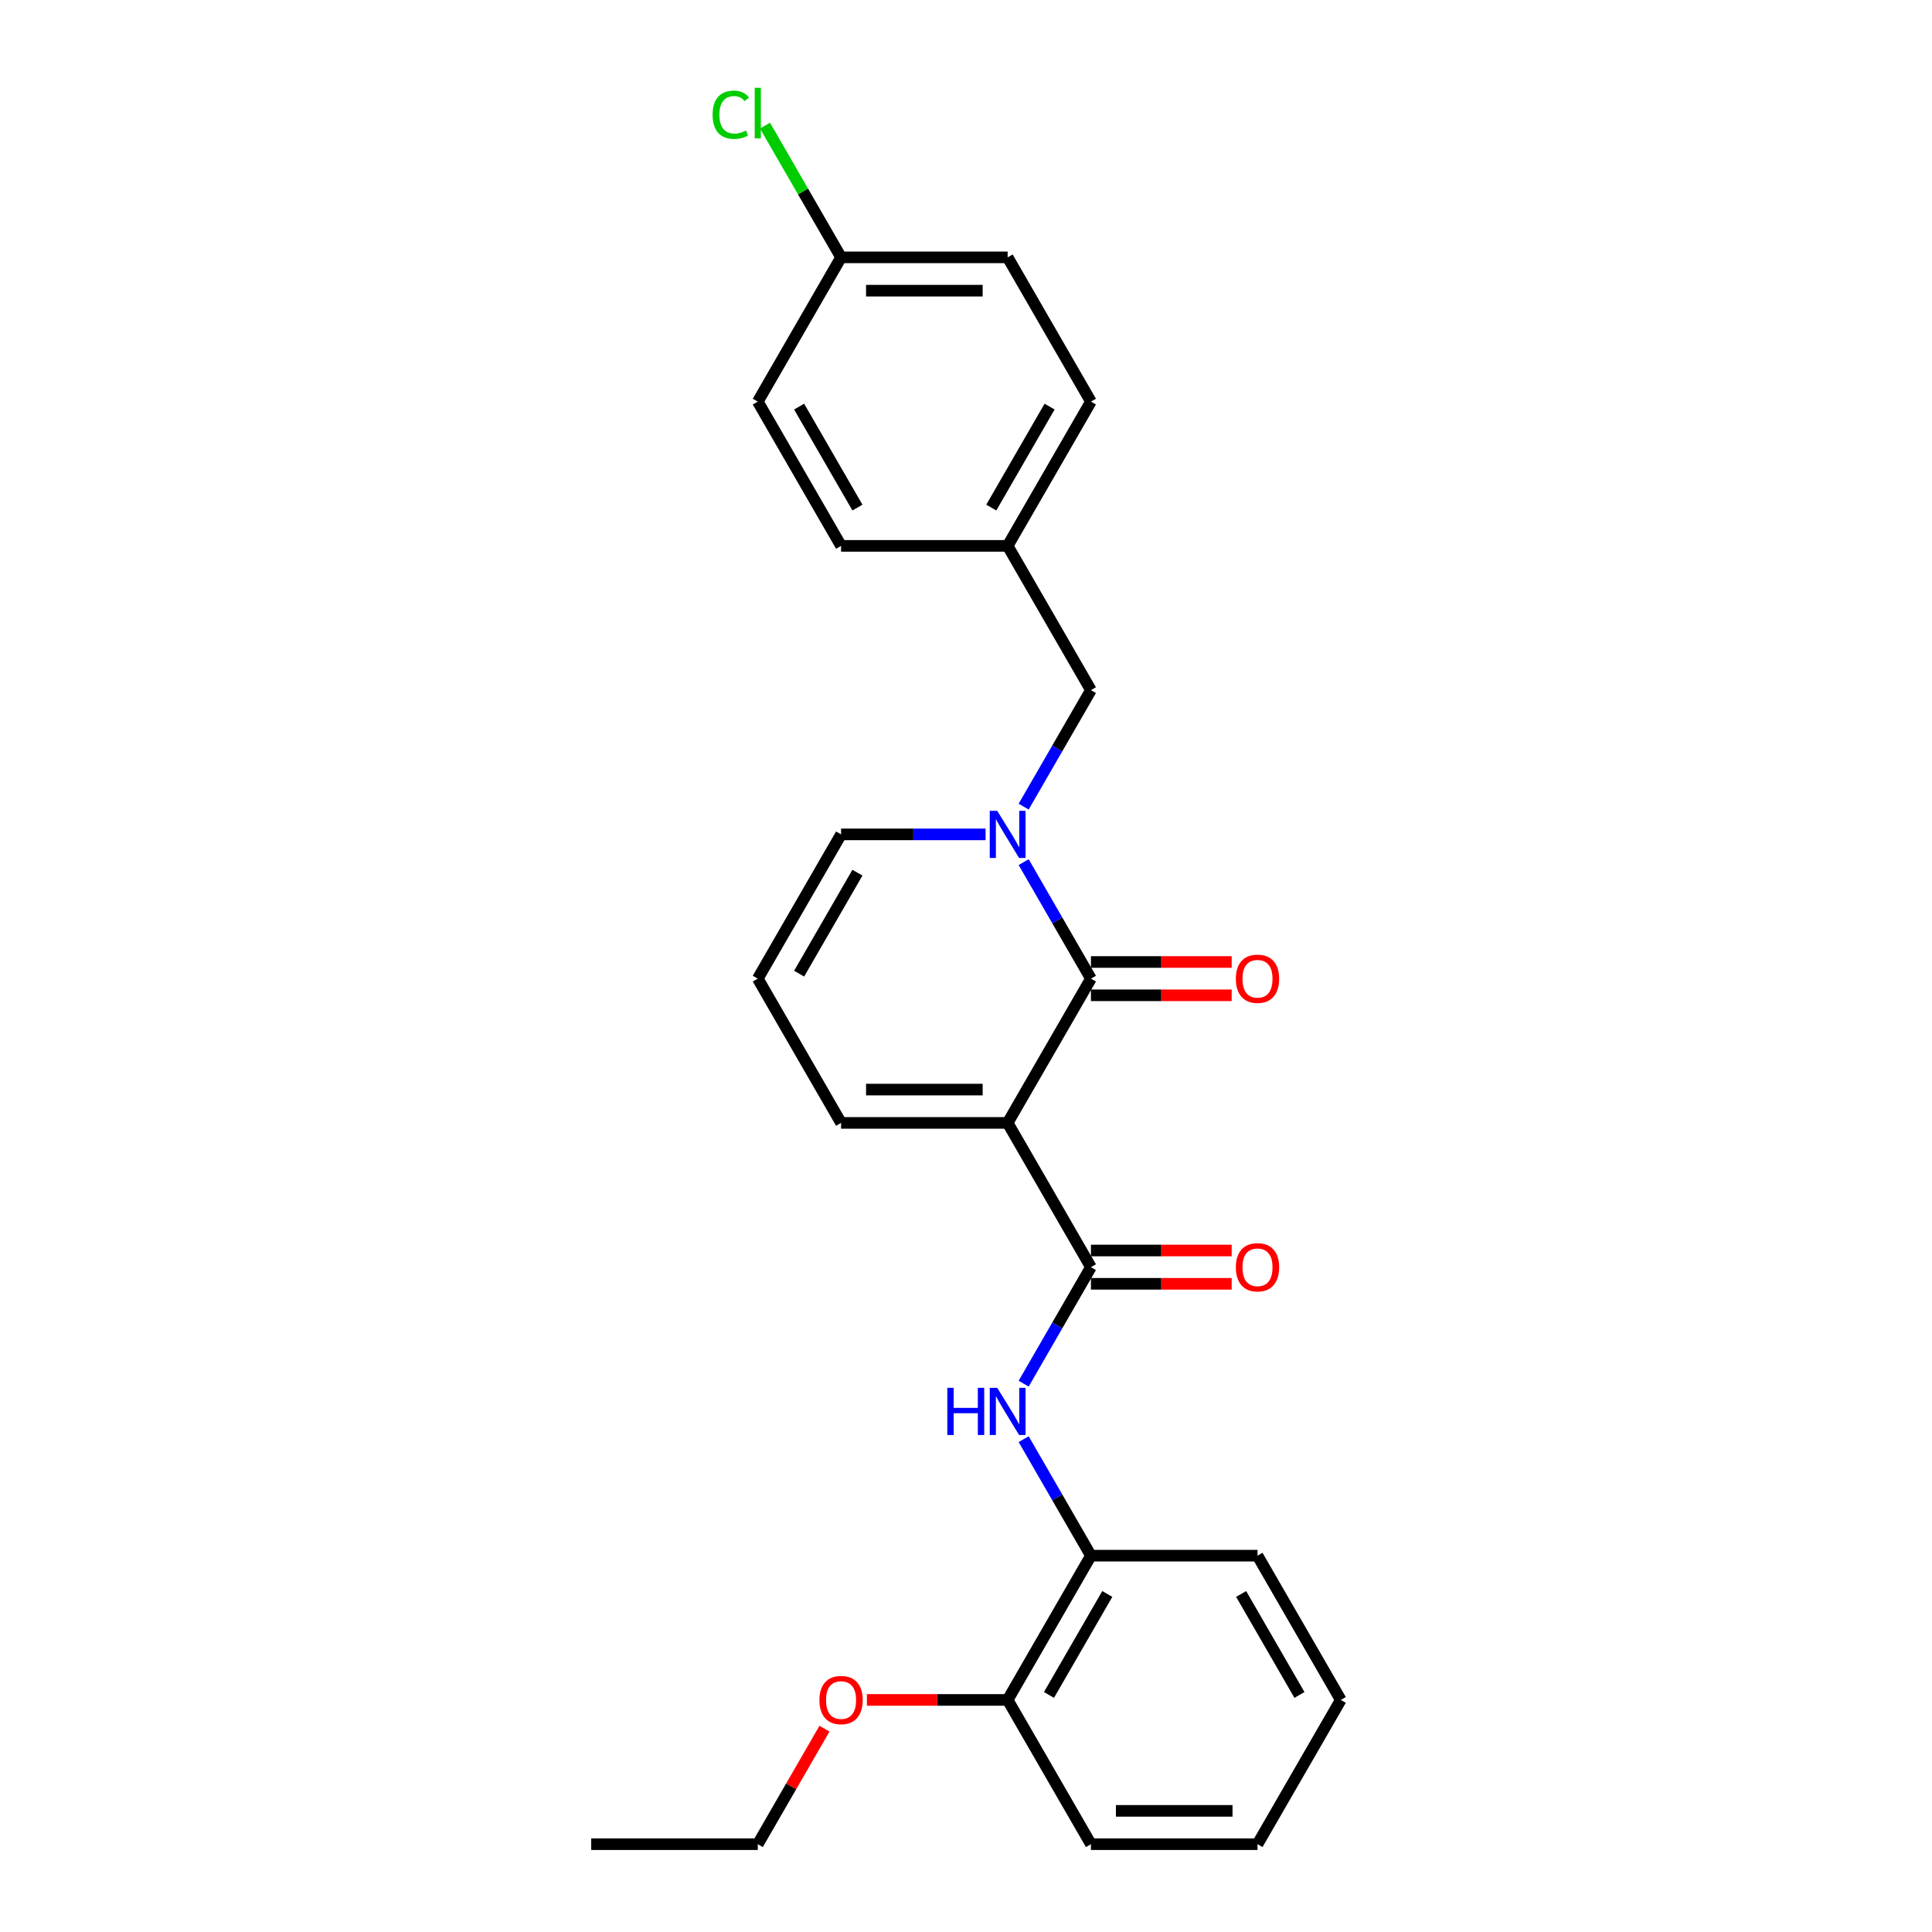 <?xml version='1.0' encoding='iso-8859-1'?>
<svg version='1.1' baseProfile='full'
              xmlns='http://www.w3.org/2000/svg'
                      xmlns:rdkit='http://www.rdkit.org/xml'
                      xmlns:xlink='http://www.w3.org/1999/xlink'
                  xml:space='preserve'
width='1000px' height='1000px' viewBox='0 0 1000 1000'>
<!-- END OF HEADER -->
<rect style='opacity:1.0;fill:#FFFFFF;stroke:none' width='1000' height='1000' x='0' y='0'> </rect>
<path class='bond-0' d='M 521.554,581.211 L 564.663,506.544' style='fill:none;fill-rule:evenodd;stroke:#000000;stroke-width:6px;stroke-linecap:butt;stroke-linejoin:miter;stroke-opacity:1' />
<path class='bond-2' d='M 521.554,581.211 L 564.663,655.878' style='fill:none;fill-rule:evenodd;stroke:#000000;stroke-width:6px;stroke-linecap:butt;stroke-linejoin:miter;stroke-opacity:1' />
<path class='bond-4' d='M 521.554,581.211 L 435.337,581.211' style='fill:none;fill-rule:evenodd;stroke:#000000;stroke-width:6px;stroke-linecap:butt;stroke-linejoin:miter;stroke-opacity:1' />
<path class='bond-4' d='M 508.622,563.967 L 448.269,563.967' style='fill:none;fill-rule:evenodd;stroke:#000000;stroke-width:6px;stroke-linecap:butt;stroke-linejoin:miter;stroke-opacity:1' />
<path class='bond-1' d='M 564.663,506.544 L 547.255,476.392' style='fill:none;fill-rule:evenodd;stroke:#000000;stroke-width:6px;stroke-linecap:butt;stroke-linejoin:miter;stroke-opacity:1' />
<path class='bond-1' d='M 547.255,476.392 L 529.847,446.241' style='fill:none;fill-rule:evenodd;stroke:#0000FF;stroke-width:6px;stroke-linecap:butt;stroke-linejoin:miter;stroke-opacity:1' />
<path class='bond-8' d='M 564.663,515.166 L 601.091,515.166' style='fill:none;fill-rule:evenodd;stroke:#000000;stroke-width:6px;stroke-linecap:butt;stroke-linejoin:miter;stroke-opacity:1' />
<path class='bond-8' d='M 601.091,515.166 L 637.518,515.166' style='fill:none;fill-rule:evenodd;stroke:#FF0000;stroke-width:6px;stroke-linecap:butt;stroke-linejoin:miter;stroke-opacity:1' />
<path class='bond-8' d='M 564.663,497.922 L 601.091,497.922' style='fill:none;fill-rule:evenodd;stroke:#000000;stroke-width:6px;stroke-linecap:butt;stroke-linejoin:miter;stroke-opacity:1' />
<path class='bond-8' d='M 601.091,497.922 L 637.518,497.922' style='fill:none;fill-rule:evenodd;stroke:#FF0000;stroke-width:6px;stroke-linecap:butt;stroke-linejoin:miter;stroke-opacity:1' />
<path class='bond-7' d='M 529.847,417.513 L 547.255,387.362' style='fill:none;fill-rule:evenodd;stroke:#0000FF;stroke-width:6px;stroke-linecap:butt;stroke-linejoin:miter;stroke-opacity:1' />
<path class='bond-7' d='M 547.255,387.362 L 564.663,357.21' style='fill:none;fill-rule:evenodd;stroke:#000000;stroke-width:6px;stroke-linecap:butt;stroke-linejoin:miter;stroke-opacity:1' />
<path class='bond-26' d='M 510.139,431.877 L 472.738,431.877' style='fill:none;fill-rule:evenodd;stroke:#0000FF;stroke-width:6px;stroke-linecap:butt;stroke-linejoin:miter;stroke-opacity:1' />
<path class='bond-26' d='M 472.738,431.877 L 435.337,431.877' style='fill:none;fill-rule:evenodd;stroke:#000000;stroke-width:6px;stroke-linecap:butt;stroke-linejoin:miter;stroke-opacity:1' />
<path class='bond-3' d='M 564.663,655.878 L 547.255,686.029' style='fill:none;fill-rule:evenodd;stroke:#000000;stroke-width:6px;stroke-linecap:butt;stroke-linejoin:miter;stroke-opacity:1' />
<path class='bond-3' d='M 547.255,686.029 L 529.847,716.181' style='fill:none;fill-rule:evenodd;stroke:#0000FF;stroke-width:6px;stroke-linecap:butt;stroke-linejoin:miter;stroke-opacity:1' />
<path class='bond-10' d='M 564.663,664.5 L 601.091,664.5' style='fill:none;fill-rule:evenodd;stroke:#000000;stroke-width:6px;stroke-linecap:butt;stroke-linejoin:miter;stroke-opacity:1' />
<path class='bond-10' d='M 601.091,664.5 L 637.518,664.5' style='fill:none;fill-rule:evenodd;stroke:#FF0000;stroke-width:6px;stroke-linecap:butt;stroke-linejoin:miter;stroke-opacity:1' />
<path class='bond-10' d='M 564.663,647.256 L 601.091,647.256' style='fill:none;fill-rule:evenodd;stroke:#000000;stroke-width:6px;stroke-linecap:butt;stroke-linejoin:miter;stroke-opacity:1' />
<path class='bond-10' d='M 601.091,647.256 L 637.518,647.256' style='fill:none;fill-rule:evenodd;stroke:#FF0000;stroke-width:6px;stroke-linecap:butt;stroke-linejoin:miter;stroke-opacity:1' />
<path class='bond-5' d='M 529.847,744.909 L 547.255,775.06' style='fill:none;fill-rule:evenodd;stroke:#0000FF;stroke-width:6px;stroke-linecap:butt;stroke-linejoin:miter;stroke-opacity:1' />
<path class='bond-5' d='M 547.255,775.06 L 564.663,805.212' style='fill:none;fill-rule:evenodd;stroke:#000000;stroke-width:6px;stroke-linecap:butt;stroke-linejoin:miter;stroke-opacity:1' />
<path class='bond-9' d='M 435.337,581.211 L 392.228,506.544' style='fill:none;fill-rule:evenodd;stroke:#000000;stroke-width:6px;stroke-linecap:butt;stroke-linejoin:miter;stroke-opacity:1' />
<path class='bond-11' d='M 564.663,805.212 L 521.554,879.879' style='fill:none;fill-rule:evenodd;stroke:#000000;stroke-width:6px;stroke-linecap:butt;stroke-linejoin:miter;stroke-opacity:1' />
<path class='bond-11' d='M 573.13,825.033 L 542.954,877.3' style='fill:none;fill-rule:evenodd;stroke:#000000;stroke-width:6px;stroke-linecap:butt;stroke-linejoin:miter;stroke-opacity:1' />
<path class='bond-20' d='M 564.663,805.212 L 650.881,805.212' style='fill:none;fill-rule:evenodd;stroke:#000000;stroke-width:6px;stroke-linecap:butt;stroke-linejoin:miter;stroke-opacity:1' />
<path class='bond-6' d='M 435.337,431.877 L 392.228,506.544' style='fill:none;fill-rule:evenodd;stroke:#000000;stroke-width:6px;stroke-linecap:butt;stroke-linejoin:miter;stroke-opacity:1' />
<path class='bond-6' d='M 443.804,451.699 L 413.627,503.966' style='fill:none;fill-rule:evenodd;stroke:#000000;stroke-width:6px;stroke-linecap:butt;stroke-linejoin:miter;stroke-opacity:1' />
<path class='bond-12' d='M 564.663,357.21 L 521.554,282.543' style='fill:none;fill-rule:evenodd;stroke:#000000;stroke-width:6px;stroke-linecap:butt;stroke-linejoin:miter;stroke-opacity:1' />
<path class='bond-19' d='M 521.554,879.879 L 485.127,879.879' style='fill:none;fill-rule:evenodd;stroke:#000000;stroke-width:6px;stroke-linecap:butt;stroke-linejoin:miter;stroke-opacity:1' />
<path class='bond-19' d='M 485.127,879.879 L 448.7,879.879' style='fill:none;fill-rule:evenodd;stroke:#FF0000;stroke-width:6px;stroke-linecap:butt;stroke-linejoin:miter;stroke-opacity:1' />
<path class='bond-21' d='M 521.554,879.879 L 564.663,954.545' style='fill:none;fill-rule:evenodd;stroke:#000000;stroke-width:6px;stroke-linecap:butt;stroke-linejoin:miter;stroke-opacity:1' />
<path class='bond-15' d='M 521.554,282.543 L 435.337,282.543' style='fill:none;fill-rule:evenodd;stroke:#000000;stroke-width:6px;stroke-linecap:butt;stroke-linejoin:miter;stroke-opacity:1' />
<path class='bond-16' d='M 521.554,282.543 L 564.663,207.876' style='fill:none;fill-rule:evenodd;stroke:#000000;stroke-width:6px;stroke-linecap:butt;stroke-linejoin:miter;stroke-opacity:1' />
<path class='bond-16' d='M 513.087,262.721 L 543.264,210.455' style='fill:none;fill-rule:evenodd;stroke:#000000;stroke-width:6px;stroke-linecap:butt;stroke-linejoin:miter;stroke-opacity:1' />
<path class='bond-13' d='M 435.337,133.209 L 521.554,133.209' style='fill:none;fill-rule:evenodd;stroke:#000000;stroke-width:6px;stroke-linecap:butt;stroke-linejoin:miter;stroke-opacity:1' />
<path class='bond-13' d='M 448.269,150.453 L 508.622,150.453' style='fill:none;fill-rule:evenodd;stroke:#000000;stroke-width:6px;stroke-linecap:butt;stroke-linejoin:miter;stroke-opacity:1' />
<path class='bond-14' d='M 435.337,133.209 L 415.653,99.116' style='fill:none;fill-rule:evenodd;stroke:#000000;stroke-width:6px;stroke-linecap:butt;stroke-linejoin:miter;stroke-opacity:1' />
<path class='bond-14' d='M 415.653,99.116 L 395.969,65.023' style='fill:none;fill-rule:evenodd;stroke:#00CC00;stroke-width:6px;stroke-linecap:butt;stroke-linejoin:miter;stroke-opacity:1' />
<path class='bond-28' d='M 435.337,133.209 L 392.228,207.876' style='fill:none;fill-rule:evenodd;stroke:#000000;stroke-width:6px;stroke-linecap:butt;stroke-linejoin:miter;stroke-opacity:1' />
<path class='bond-17' d='M 435.337,282.543 L 392.228,207.876' style='fill:none;fill-rule:evenodd;stroke:#000000;stroke-width:6px;stroke-linecap:butt;stroke-linejoin:miter;stroke-opacity:1' />
<path class='bond-17' d='M 443.804,262.721 L 413.627,210.455' style='fill:none;fill-rule:evenodd;stroke:#000000;stroke-width:6px;stroke-linecap:butt;stroke-linejoin:miter;stroke-opacity:1' />
<path class='bond-18' d='M 564.663,207.876 L 521.554,133.209' style='fill:none;fill-rule:evenodd;stroke:#000000;stroke-width:6px;stroke-linecap:butt;stroke-linejoin:miter;stroke-opacity:1' />
<path class='bond-22' d='M 426.745,894.76 L 409.486,924.653' style='fill:none;fill-rule:evenodd;stroke:#FF0000;stroke-width:6px;stroke-linecap:butt;stroke-linejoin:miter;stroke-opacity:1' />
<path class='bond-22' d='M 409.486,924.653 L 392.228,954.545' style='fill:none;fill-rule:evenodd;stroke:#000000;stroke-width:6px;stroke-linecap:butt;stroke-linejoin:miter;stroke-opacity:1' />
<path class='bond-24' d='M 650.881,805.212 L 693.99,879.879' style='fill:none;fill-rule:evenodd;stroke:#000000;stroke-width:6px;stroke-linecap:butt;stroke-linejoin:miter;stroke-opacity:1' />
<path class='bond-24' d='M 642.414,825.033 L 672.591,877.3' style='fill:none;fill-rule:evenodd;stroke:#000000;stroke-width:6px;stroke-linecap:butt;stroke-linejoin:miter;stroke-opacity:1' />
<path class='bond-27' d='M 564.663,954.545 L 650.881,954.545' style='fill:none;fill-rule:evenodd;stroke:#000000;stroke-width:6px;stroke-linecap:butt;stroke-linejoin:miter;stroke-opacity:1' />
<path class='bond-27' d='M 577.596,937.302 L 637.949,937.302' style='fill:none;fill-rule:evenodd;stroke:#000000;stroke-width:6px;stroke-linecap:butt;stroke-linejoin:miter;stroke-opacity:1' />
<path class='bond-23' d='M 392.228,954.545 L 306.01,954.545' style='fill:none;fill-rule:evenodd;stroke:#000000;stroke-width:6px;stroke-linecap:butt;stroke-linejoin:miter;stroke-opacity:1' />
<path class='bond-25' d='M 693.99,879.879 L 650.881,954.545' style='fill:none;fill-rule:evenodd;stroke:#000000;stroke-width:6px;stroke-linecap:butt;stroke-linejoin:miter;stroke-opacity:1' />
<path  class='atom-2' d='M 516.157 419.669
L 524.158 432.601
Q 524.951 433.877, 526.227 436.188
Q 527.504 438.499, 527.572 438.637
L 527.572 419.669
L 530.814 419.669
L 530.814 444.085
L 527.469 444.085
L 518.882 429.946
Q 517.882 428.29, 516.813 426.394
Q 515.778 424.497, 515.468 423.91
L 515.468 444.085
L 512.295 444.085
L 512.295 419.669
L 516.157 419.669
' fill='#0000FF'/>
<path  class='atom-4' d='M 490.326 718.336
L 493.637 718.336
L 493.637 728.717
L 506.121 728.717
L 506.121 718.336
L 509.432 718.336
L 509.432 742.753
L 506.121 742.753
L 506.121 731.476
L 493.637 731.476
L 493.637 742.753
L 490.326 742.753
L 490.326 718.336
' fill='#0000FF'/>
<path  class='atom-4' d='M 516.157 718.336
L 524.158 731.269
Q 524.951 732.545, 526.227 734.856
Q 527.504 737.166, 527.572 737.304
L 527.572 718.336
L 530.814 718.336
L 530.814 742.753
L 527.469 742.753
L 518.882 728.613
Q 517.882 726.958, 516.813 725.061
Q 515.778 723.164, 515.468 722.578
L 515.468 742.753
L 512.295 742.753
L 512.295 718.336
L 516.157 718.336
' fill='#0000FF'/>
<path  class='atom-9' d='M 639.673 506.613
Q 639.673 500.75, 642.57 497.474
Q 645.467 494.198, 650.881 494.198
Q 656.296 494.198, 659.193 497.474
Q 662.09 500.75, 662.09 506.613
Q 662.09 512.545, 659.158 515.924
Q 656.227 519.27, 650.881 519.27
Q 645.501 519.27, 642.57 515.924
Q 639.673 512.579, 639.673 506.613
M 650.881 516.511
Q 654.606 516.511, 656.606 514.028
Q 658.641 511.51, 658.641 506.613
Q 658.641 501.819, 656.606 499.405
Q 654.606 496.957, 650.881 496.957
Q 647.157 496.957, 645.122 499.371
Q 643.122 501.785, 643.122 506.613
Q 643.122 511.545, 645.122 514.028
Q 647.157 516.511, 650.881 516.511
' fill='#FF0000'/>
<path  class='atom-11' d='M 639.673 655.947
Q 639.673 650.084, 642.57 646.808
Q 645.467 643.531, 650.881 643.531
Q 656.296 643.531, 659.193 646.808
Q 662.09 650.084, 662.09 655.947
Q 662.09 661.879, 659.158 665.258
Q 656.227 668.604, 650.881 668.604
Q 645.501 668.604, 642.57 665.258
Q 639.673 661.913, 639.673 655.947
M 650.881 665.845
Q 654.606 665.845, 656.606 663.361
Q 658.641 660.844, 658.641 655.947
Q 658.641 651.153, 656.606 648.739
Q 654.606 646.29, 650.881 646.29
Q 647.157 646.29, 645.122 648.704
Q 643.122 651.119, 643.122 655.947
Q 643.122 660.878, 645.122 663.361
Q 647.157 665.845, 650.881 665.845
' fill='#FF0000'/>
<path  class='atom-15' d='M 368.845 59.387
Q 368.845 53.318, 371.673 50.145
Q 374.536 46.938, 379.95 46.938
Q 384.985 46.938, 387.675 50.49
L 385.399 52.352
Q 383.433 49.765, 379.95 49.765
Q 376.26 49.765, 374.294 52.248
Q 372.363 54.697, 372.363 59.387
Q 372.363 64.216, 374.363 66.699
Q 376.398 69.182, 380.33 69.182
Q 383.02 69.182, 386.158 67.561
L 387.123 70.147
Q 385.847 70.975, 383.916 71.458
Q 381.985 71.941, 379.847 71.941
Q 374.536 71.941, 371.673 68.699
Q 368.845 65.457, 368.845 59.387
' fill='#00CC00'/>
<path  class='atom-15' d='M 390.641 45.455
L 393.814 45.455
L 393.814 71.63
L 390.641 71.63
L 390.641 45.455
' fill='#00CC00'/>
<path  class='atom-20' d='M 424.128 879.948
Q 424.128 874.085, 427.025 870.808
Q 429.922 867.532, 435.337 867.532
Q 440.751 867.532, 443.648 870.808
Q 446.545 874.085, 446.545 879.948
Q 446.545 885.879, 443.613 889.259
Q 440.682 892.604, 435.337 892.604
Q 429.957 892.604, 427.025 889.259
Q 424.128 885.914, 424.128 879.948
M 435.337 889.845
Q 439.061 889.845, 441.061 887.362
Q 443.096 884.845, 443.096 879.948
Q 443.096 875.154, 441.061 872.74
Q 439.061 870.291, 435.337 870.291
Q 431.612 870.291, 429.577 872.705
Q 427.577 875.119, 427.577 879.948
Q 427.577 884.879, 429.577 887.362
Q 431.612 889.845, 435.337 889.845
' fill='#FF0000'/>
</svg>
